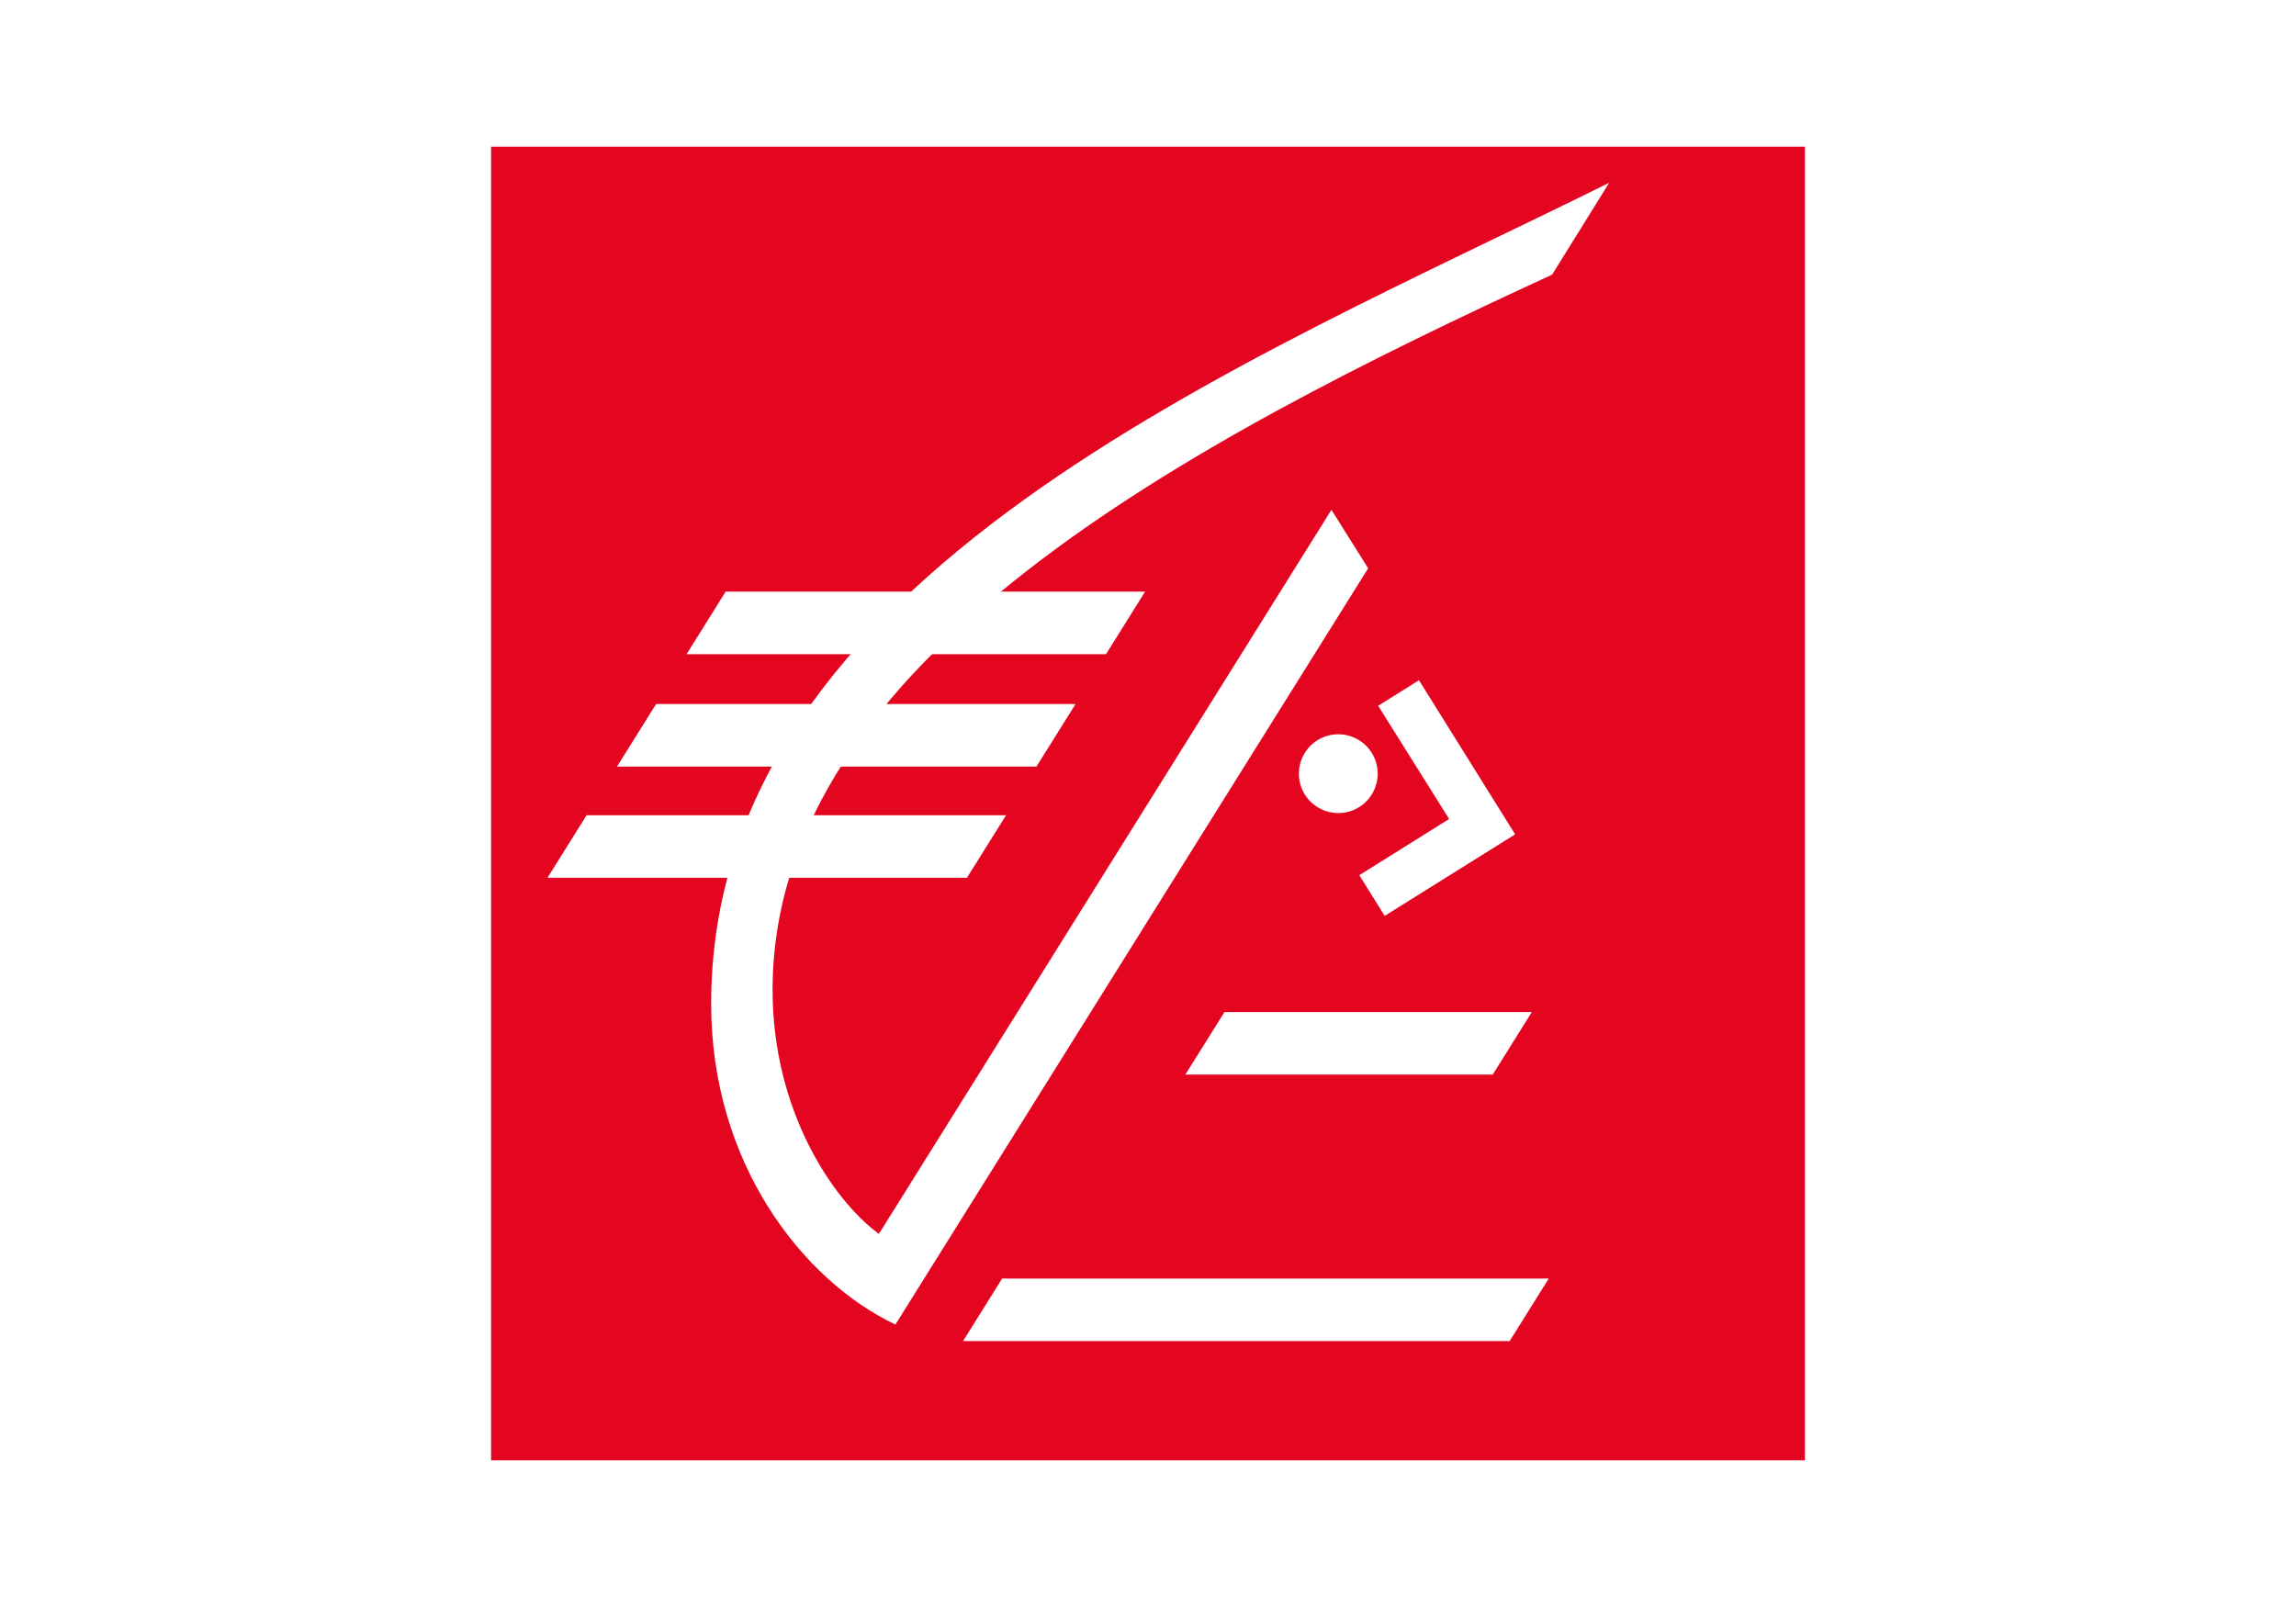 <svg id="ac9285c5-e7ee-476c-b660-c443cc2ce2cd" data-name="Calque 1" xmlns="http://www.w3.org/2000/svg" viewBox="0 0 1000 700"><defs><style>.\38 38082d4-7755-4168-bbe3-c9694ed663fa{fill:#e40520;}.f05011a1-c7e8-40a7-8401-347721333cd0{fill:#fff;}</style></defs><title>caisse-epargne-02</title><polygon class="838082d4-7755-4168-bbe3-c9694ed663fa" points="786.11 636.11 786.11 63.89 213.89 63.89 213.89 636.11 786.11 636.11"/><polygon class="f05011a1-c7e8-40a7-8401-347721333cd0" points="533.31 440.84 667.17 440.84 650.14 468.09 516.27 468.09 533.31 440.84"/><polygon class="f05011a1-c7e8-40a7-8401-347721333cd0" points="436.47 556.92 674.55 556.92 657.51 584.17 419.44 584.17 436.47 556.92"/><polygon class="f05011a1-c7e8-40a7-8401-347721333cd0" points="600.24 307.42 618.03 296.32 659.91 363.44 603.08 398.95 592.04 381.23 631.15 356.75 600.24 307.42"/><polygon class="f05011a1-c7e8-40a7-8401-347721333cd0" points="255.49 355.11 438.18 355.11 421.14 382.36 238.45 382.36 255.49 355.11"/><path class="f05011a1-c7e8-40a7-8401-347721333cd0" d="M582.89,354.17A17.16,17.16,0,1,0,565.72,337a17.16,17.16,0,0,0,17.17,17.17h0Z"/><polygon class="f05011a1-c7e8-40a7-8401-347721333cd0" points="285.77 306.66 468.46 306.66 451.42 333.91 268.74 333.91 285.77 306.66"/><polygon class="f05011a1-c7e8-40a7-8401-347721333cd0" points="316.05 257.71 498.74 257.71 481.71 284.96 299.02 284.96 316.05 257.71"/><path class="f05011a1-c7e8-40a7-8401-347721333cd0" d="M700.86,79.62C541.38,158.77,309.74,250.41,309.74,437.31c0,69.61,40,120.52,80.24,139.66L595.89,247.55l-16-25.48L382.79,537.48c-20.36-15-46.3-54-46.3-106.23,0-144,182.22-239.1,339.52-311.63l24.85-40h0Z"/></svg>
